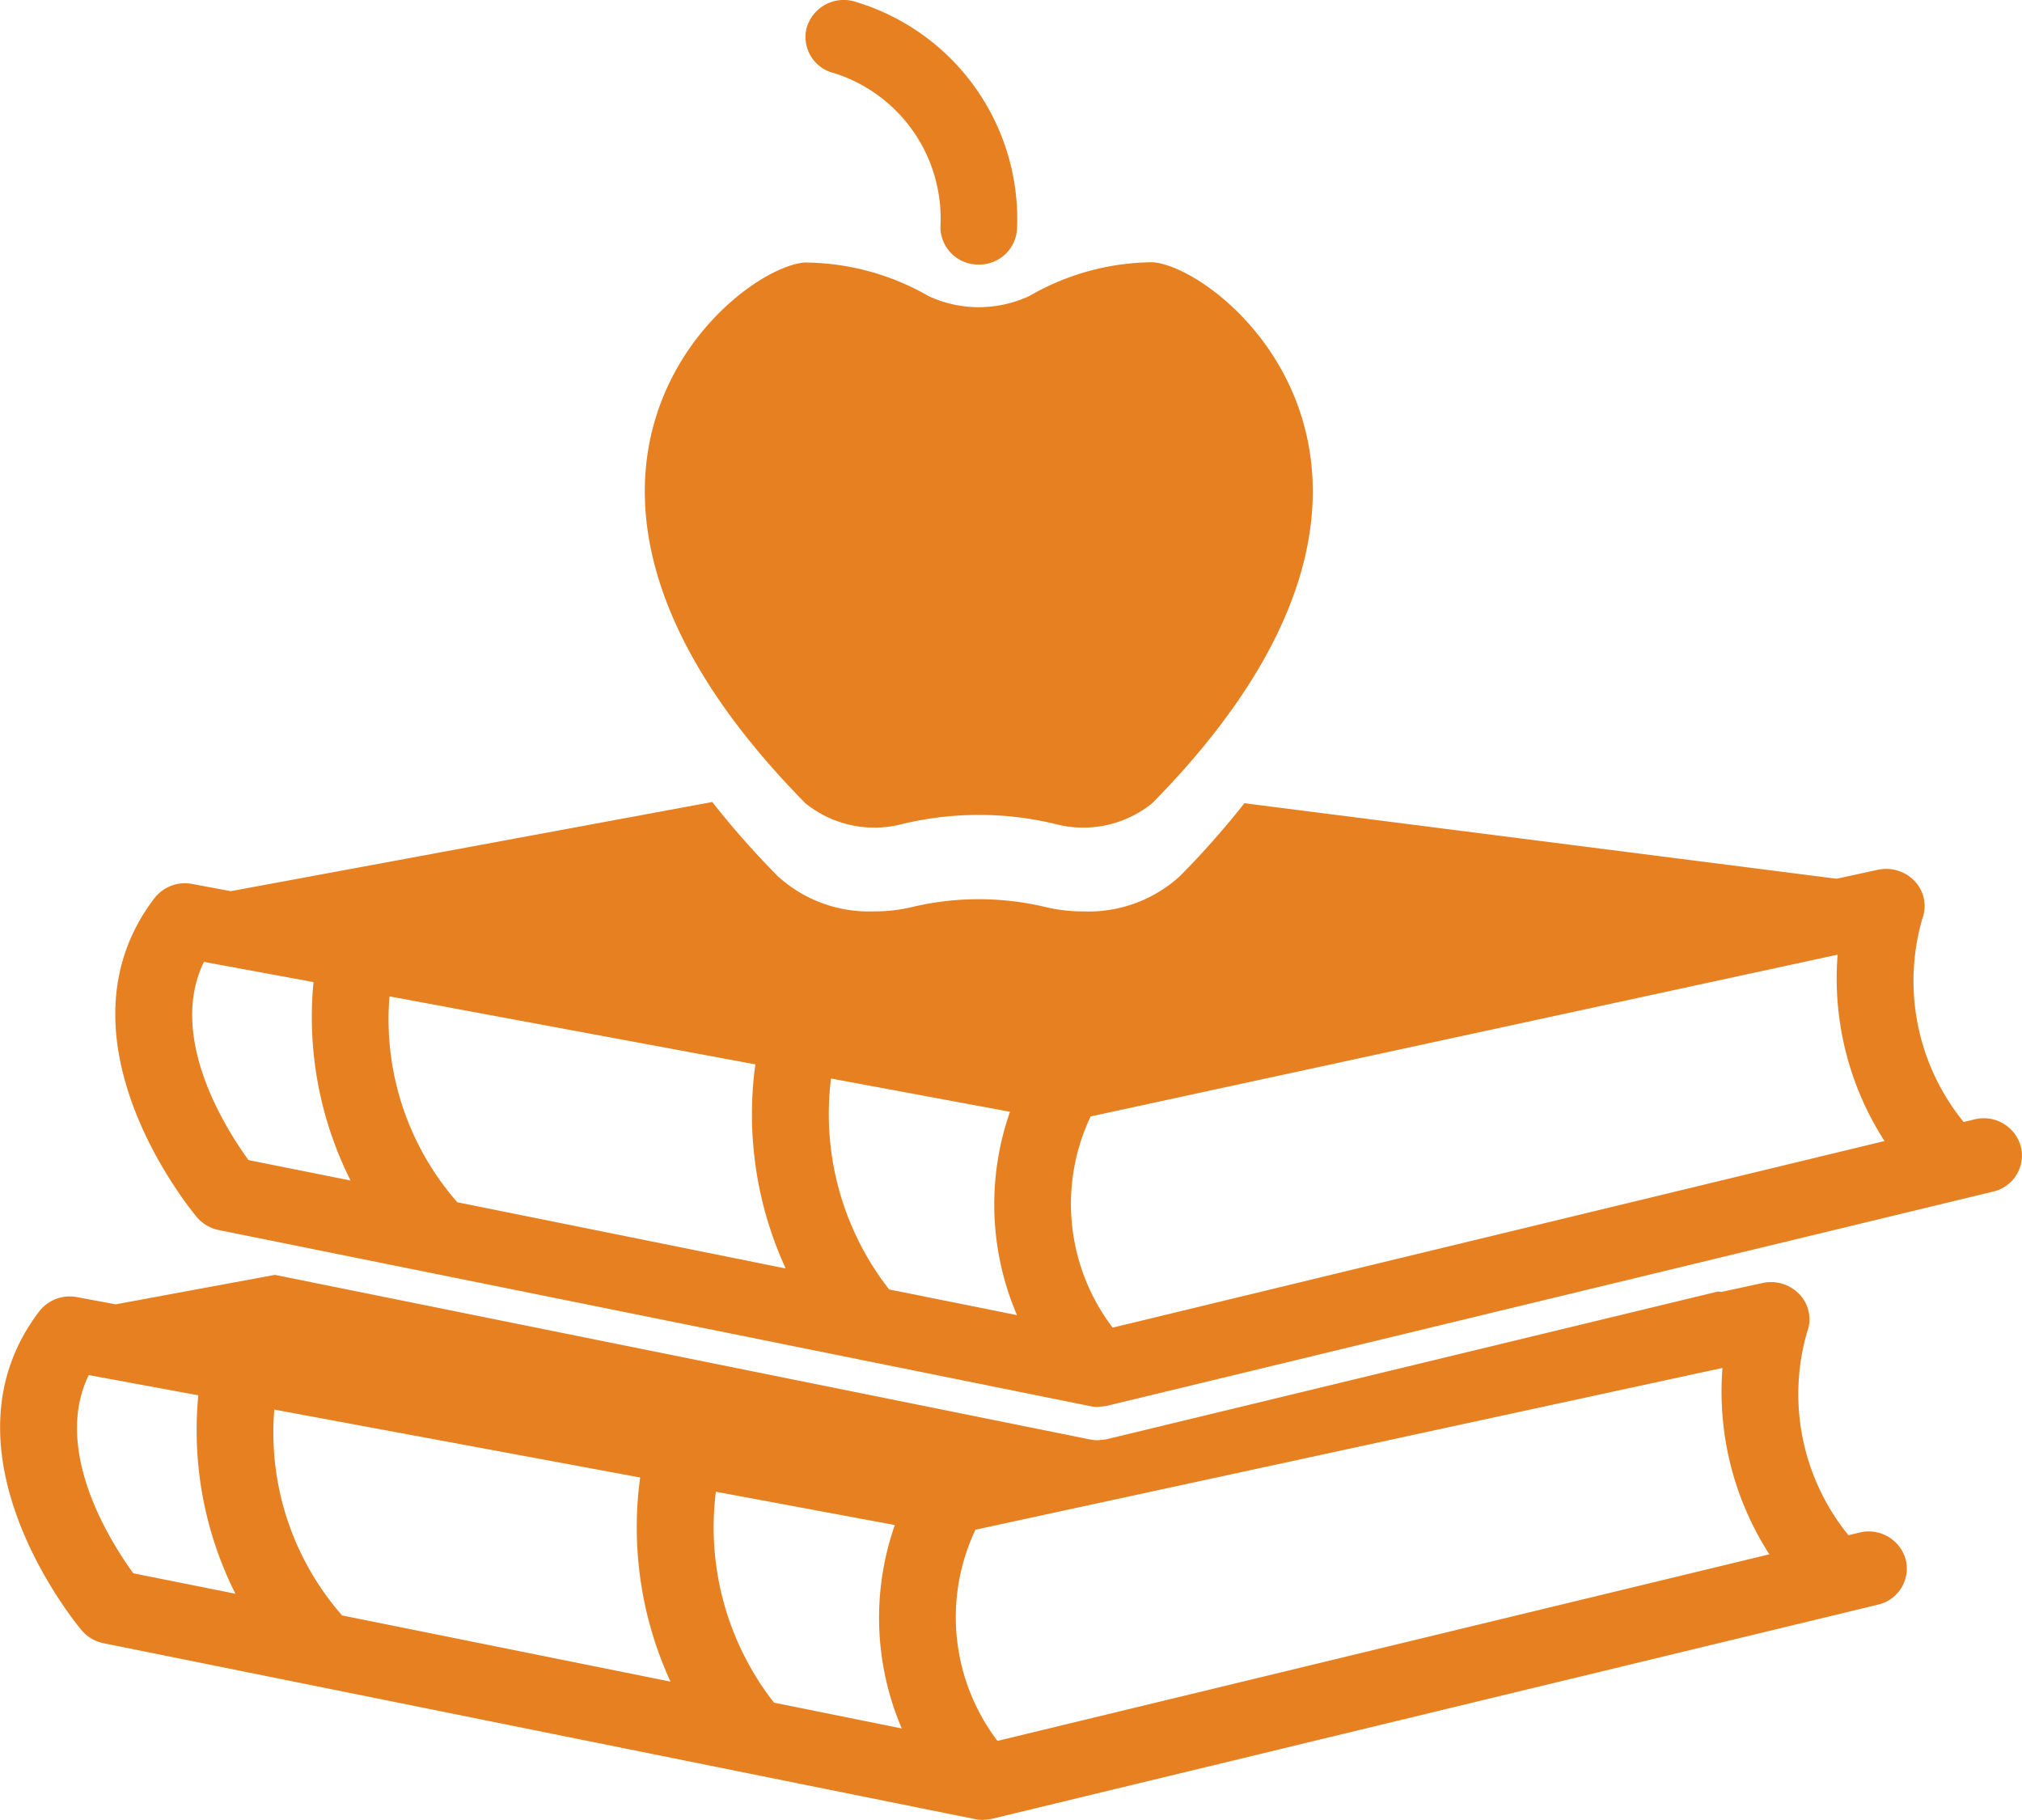<svg xmlns="http://www.w3.org/2000/svg" width="60" height="54" viewBox="0 0 60 54"><defs><style>.a{fill:#e78021;}</style></defs><g transform="translate(-268 -1026)"><path class="a" d="M61.678,54.136l-.318.076a6.633,6.633,0,0,1-1.229-6.02,1.074,1.074,0,0,0-.209-1.111,1.166,1.166,0,0,0-1.108-.352l-1.223.265-.1-.013L39.365,51.361a.987.987,0,0,1-.219.025.33.33,0,0,1-.035.008.071.071,0,0,0-.022,0h0a1.248,1.248,0,0,1-.229-.022L14.667,46.488l-4.724.874L8.8,47.149a1.145,1.145,0,0,0-1.131.429c-3.135,4.119,1.08,9.239,1.263,9.454a1.148,1.148,0,0,0,.652.385l25.859,5.219a1.161,1.161,0,0,0,.229.023h0a.071.071,0,0,1,.022,0,.278.278,0,0,0,.035-.008,1.136,1.136,0,0,0,.219-.025l26.282-6.352a1.1,1.1,0,0,0,.83-1.338A1.14,1.14,0,0,0,61.678,54.136ZM10.466,55.342c-.655-.9-2.414-3.642-1.322-5.881l3.251.6a10.8,10.8,0,0,0,1.1,5.887Zm6.188,1.249c-.006-.007-.007-.015-.013-.022a8.23,8.23,0,0,1-1.991-6.084L25.506,52.5a10.953,10.953,0,0,0,.9,6.056ZM29.477,59.18a8.447,8.447,0,0,1-1.724-6.258l5.31.988a8.334,8.334,0,0,0,.206,6.036Zm6.632,1.135a6.062,6.062,0,0,1-.653-6.266l22.166-4.8a8.914,8.914,0,0,0,1.391,5.53Z" transform="translate(261.49 1017.338)"/><path class="a" d="M64.678,43.194l-.318.076a6.633,6.633,0,0,1-1.229-6.02,1.074,1.074,0,0,0-.209-1.111,1.166,1.166,0,0,0-1.108-.352l-1.223.265L43.018,33.812a25.85,25.85,0,0,1-1.91,2.159,4.019,4.019,0,0,1-2.866,1.051,4.8,4.8,0,0,1-1.119-.128,8.551,8.551,0,0,0-3.976,0,4.78,4.78,0,0,1-1.116.127,4.015,4.015,0,0,1-2.868-1.052,26.077,26.077,0,0,1-1.936-2.193L12.942,36.421,11.8,36.208a1.145,1.145,0,0,0-1.131.429c-3.135,4.119,1.08,9.239,1.263,9.454a1.148,1.148,0,0,0,.652.385L38.437,51.7a1.161,1.161,0,0,0,.229.023h0a.071.071,0,0,1,.022,0,.281.281,0,0,0,.035-.008,1.138,1.138,0,0,0,.219-.025l26.282-6.352A1.1,1.1,0,0,0,66.058,44,1.138,1.138,0,0,0,64.678,43.194ZM13.466,44.4c-.655-.9-2.414-3.642-1.322-5.881l3.251.6a10.8,10.8,0,0,0,1.1,5.887Zm6.188,1.249c-.006-.007-.007-.015-.013-.022a8.23,8.23,0,0,1-1.991-6.084L28.506,41.56a10.953,10.953,0,0,0,.9,6.056Zm12.822,2.589a8.447,8.447,0,0,1-1.724-6.258l5.31.987A8.334,8.334,0,0,0,36.269,49Zm6.632,1.133a6.062,6.062,0,0,1-.653-6.266l22.166-4.8a8.914,8.914,0,0,0,1.391,5.53Z" transform="translate(261.908 1016.02)"/><path class="a" d="M28.34,15.58a4.526,4.526,0,0,1,3.149,4.572,1.122,1.122,0,0,0,1.137,1.107h0a1.122,1.122,0,0,0,1.139-1.1,6.733,6.733,0,0,0-4.854-6.714,1.144,1.144,0,0,0-1.39.79A1.1,1.1,0,0,0,28.34,15.58Z" transform="translate(264.416 1012.591)"/><path class="a" d="M28.066,36.511a3.261,3.261,0,0,0,2.884.615,9.741,9.741,0,0,1,2.274-.268,9.626,9.626,0,0,1,2.25.267,3.255,3.255,0,0,0,2.885-.614c9.535-9.684,2.172-15.87.022-16.051a7.392,7.392,0,0,0-3.666,1,3.549,3.549,0,0,1-2.986.008,7.448,7.448,0,0,0-3.685-1C25.894,20.641,18.532,26.827,28.066,36.511Z" transform="translate(263.832 1013.321)"/></g></svg>